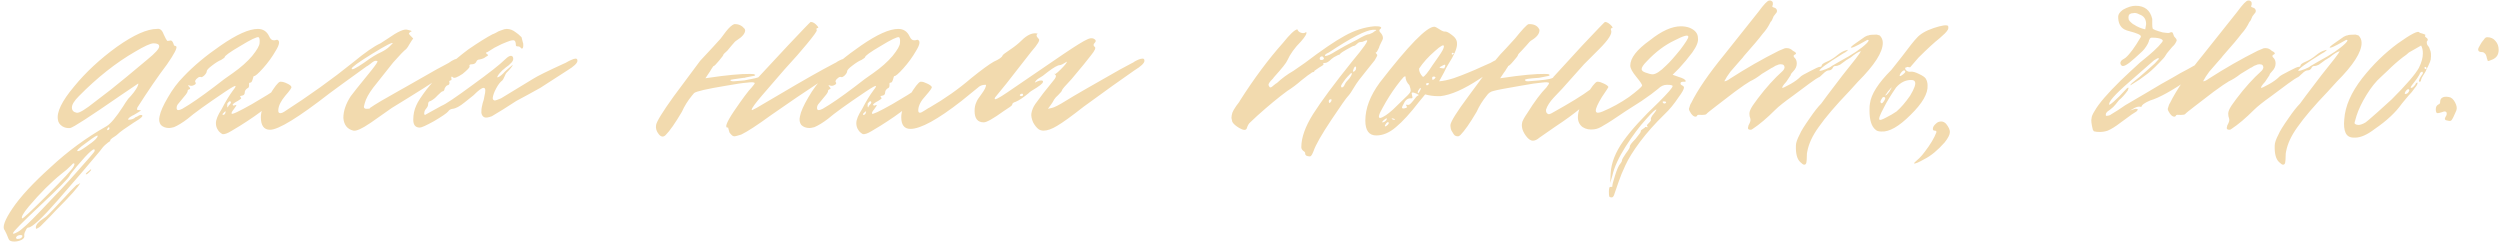 <?xml version="1.0" encoding="UTF-8"?> <svg xmlns="http://www.w3.org/2000/svg" width="899" height="87" viewBox="0 0 899 87" fill="none"> <path d="M1.677 82.775C0.735 81.728 1.677 79.112 4.503 74.925C7.329 70.738 11.883 65.819 18.163 60.167C24.338 54.41 31.037 49.491 38.258 45.409C39.724 44.572 41.712 42.217 44.224 38.344C44.852 37.297 45.48 36.355 46.108 35.518C46.736 34.89 47.417 34.105 48.15 33.163C49.301 31.593 49.824 30.546 49.719 30.023L43.44 34.262C32.24 42.007 26.169 45.932 25.227 46.037C24.181 46.142 23.239 45.932 22.401 45.409C21.459 44.781 20.936 43.996 20.831 43.054C20.308 40.333 22.244 36.355 26.64 31.122C30.827 25.993 35.956 21.231 42.026 16.835C48.097 12.544 52.912 10.398 56.471 10.398C57.517 10.189 58.302 10.817 58.825 12.282C59.453 13.643 59.872 14.428 60.081 14.637C60.186 14.742 60.448 14.742 60.867 14.637C61.285 14.532 61.547 14.532 61.651 14.637C61.965 14.742 62.279 15.317 62.593 16.364C62.698 16.364 62.855 16.416 63.065 16.521L63.379 16.678C63.797 17.201 62.698 19.347 60.081 23.115C56.837 27.406 53.278 32.587 49.406 38.658L49.248 39.286C49.248 39.495 49.51 39.6 50.033 39.6H50.505H50.661C50.661 39.809 49.824 40.385 48.15 41.327C47.836 41.432 47.364 41.693 46.736 42.112C46.213 42.531 46.004 42.845 46.108 43.054H46.266C47.312 43.054 48.15 42.74 48.778 42.112C48.882 42.112 49.039 42.06 49.248 41.955C49.562 41.746 49.824 41.589 50.033 41.484C50.347 41.379 50.557 41.327 50.661 41.327C51.917 41.432 51.028 42.374 47.992 44.153C44.957 46.142 43.073 47.502 42.34 48.235C42.026 48.549 41.608 48.863 41.084 49.177C40.561 49.491 40.142 49.805 39.828 50.119C39.619 50.328 39.567 50.485 39.672 50.59C39.672 50.695 39.567 50.799 39.358 50.904C39.148 51.009 38.677 51.375 37.944 52.003C37.316 52.526 36.636 53.311 35.904 54.358C32.24 58.754 27.216 64.615 20.831 71.942C15.075 78.536 11.516 81.833 10.155 81.833C9.841 81.833 9.527 82.199 9.213 82.932C8.795 83.665 8.638 84.293 8.742 84.816C8.847 85.339 8.533 85.81 7.8 86.229C6.963 86.648 6.073 86.857 5.131 86.857C3.98 86.857 3.3 86.543 3.09 85.915C2.567 84.554 2.096 83.508 1.677 82.775ZM45.48 27.668L53.017 21.388C55.843 19.085 57.255 17.515 57.255 16.678C57.255 15.945 56.575 15.579 55.215 15.579C54.168 15.579 51.97 16.573 48.62 18.562C41.712 22.539 34.962 27.877 28.367 34.576C26.693 36.251 25.855 37.611 25.855 38.658C25.855 39.705 26.431 40.333 27.582 40.542C28.42 40.751 30.67 39.391 34.334 36.46C37.997 33.739 41.712 30.808 45.48 27.668ZM39.358 46.351C39.358 45.514 39.096 45.514 38.572 46.351C38.468 46.56 38.52 46.717 38.73 46.822C39.044 46.717 39.253 46.56 39.358 46.351ZM28.053 54.358C28.472 54.358 29.414 53.835 30.88 52.788C32.45 51.741 33.601 50.852 34.334 50.119C34.857 49.596 35.118 49.177 35.118 48.863C35.118 48.444 33.81 49.229 31.194 51.218C28.263 53.311 27.216 54.358 28.053 54.358ZM34.02 54.358C34.334 52.579 32.188 54.41 27.582 59.853C26.012 61.737 25.175 62.836 25.07 63.15C24.652 64.092 21.198 67.598 14.709 73.669C8.01 79.949 4.66 83.351 4.66 83.874C4.66 83.979 4.713 84.031 4.817 84.031C5.131 84.031 5.655 83.822 6.387 83.403C7.748 82.67 10.47 80.158 14.552 75.867C20.308 69.901 24.599 65.296 27.425 62.051C31.822 57.132 34.02 54.567 34.02 54.358ZM26.483 59.853C26.797 59.225 26.85 58.859 26.64 58.754C26.431 58.649 26.117 58.859 25.698 59.382C24.442 60.638 23.239 61.685 22.087 62.522C18.32 65.557 14.395 69.482 10.312 74.297C8.324 76.704 7.539 78.117 7.957 78.536C8.167 78.745 11.202 75.919 17.064 70.058C22.82 64.301 25.96 60.9 26.483 59.853ZM32.136 61.894C31.612 62.417 31.246 62.679 31.037 62.679C30.618 62.679 30.88 62.313 31.822 61.58C32.345 61.057 32.659 60.847 32.764 60.952C32.868 61.057 32.659 61.371 32.136 61.894ZM14.395 79.478L16.593 77.908C17.43 77.175 19.785 74.716 23.657 70.529C23.971 70.215 24.547 69.587 25.384 68.645C26.326 67.703 26.954 67.075 27.268 66.761C27.687 66.342 27.896 66.238 27.896 66.447L28.838 65.819C28.315 67.075 25.384 70.372 20.047 75.71C19.419 76.443 17.639 78.274 14.709 81.205C14.185 81.728 13.61 82.095 12.982 82.304C12.668 81.467 13.139 80.525 14.395 79.478ZM6.073 85.915H6.387C7.329 85.915 7.905 85.549 8.114 84.816C7.905 84.711 7.748 84.607 7.643 84.502C6.597 84.502 5.969 84.816 5.759 85.444C5.759 85.653 5.864 85.81 6.073 85.915ZM78.426 46.822C77.903 46.089 77.641 45.252 77.641 44.31C77.641 43.054 78.321 41.379 79.682 39.286C81.147 36.46 82.508 34.21 83.764 32.535C84.392 31.802 84.706 31.279 84.706 30.965C84.706 30.651 83.45 31.331 80.938 33.006C74.239 37.507 69.739 40.751 67.436 42.74C65.657 44.101 64.034 45.095 62.569 45.723C61.732 45.932 61.156 46.037 60.842 46.037C59.586 46.037 58.592 45.671 57.859 44.938C57.231 44.101 57.074 43.054 57.388 41.798C57.702 40.123 58.696 37.873 60.371 35.047C62.046 32.116 63.93 29.604 66.023 27.511C69.582 23.743 74.03 20.027 79.368 16.364C85.125 12.387 89.573 10.398 92.713 10.398C94.597 10.398 95.958 11.288 96.795 13.067C97.214 14.009 97.737 14.48 98.365 14.48C98.47 14.48 98.627 14.48 98.836 14.48C99.15 14.375 99.359 14.323 99.464 14.323C99.569 14.323 99.673 14.323 99.778 14.323C100.72 14.742 100.511 16.05 99.15 18.248C97.894 20.446 96.376 22.539 94.597 24.528C92.818 26.517 91.719 27.459 91.3 27.354C91.195 27.354 91.038 27.773 90.829 28.61C90.62 29.343 90.358 29.709 90.044 29.709C89.73 29.709 89.573 29.814 89.573 30.023V30.651C89.573 31.279 89.364 31.645 88.945 31.75C88.317 32.169 88.003 32.692 88.003 33.32C88.003 33.948 87.637 34.314 86.904 34.419C86.276 34.524 86.171 34.733 86.59 35.047L86.747 35.361C86.747 35.466 86.328 35.78 85.491 36.303C84.444 36.826 83.816 37.297 83.607 37.716L84.078 38.03C84.183 37.925 84.287 37.873 84.392 37.873C84.811 37.768 85.02 37.716 85.02 37.716C85.02 37.925 84.706 38.449 84.078 39.286C83.45 40.019 83.188 40.542 83.293 40.856C83.398 41.275 85.857 40.123 90.672 37.402C95.173 34.785 97.946 33.058 98.993 32.221C100.04 31.488 100.929 31.227 101.662 31.436V31.75C101.662 32.273 101.453 32.797 101.034 33.32C98.731 36.565 93.812 40.542 86.276 45.252L83.136 47.136C81.775 47.973 80.729 48.34 79.996 48.235C79.263 47.816 78.74 47.345 78.426 46.822ZM77.17 31.122C79.682 29.133 81.88 27.511 83.764 26.255C86.59 24.266 88.893 22.225 90.672 20.132C92.451 17.934 93.341 16.364 93.341 15.422C93.446 14.375 93.341 13.695 93.027 13.381C92.399 13.172 90.201 14.218 86.433 16.521C82.665 18.719 80.781 20.08 80.781 20.603C80.781 20.708 80.362 21.022 79.525 21.545C78.688 21.859 77.589 22.539 76.228 23.586C74.972 24.528 74.344 25.208 74.344 25.627C74.344 26.046 74.03 26.569 73.402 27.197C72.774 27.72 72.355 27.877 72.146 27.668H71.832C71.518 27.668 71.099 27.93 70.576 28.453C70.157 28.976 70.053 29.343 70.262 29.552L70.419 29.866C70.419 30.18 70.157 30.442 69.634 30.651C69.215 30.86 68.797 30.913 68.378 30.808C67.541 30.494 67.436 30.651 68.064 31.279C68.273 31.488 68.378 31.698 68.378 31.907L68.221 32.064C68.012 32.064 67.802 32.169 67.593 32.378C67.488 32.483 67.436 32.692 67.436 33.006C67.227 33.529 66.651 34.314 65.709 35.361C64.872 36.408 64.401 36.983 64.296 37.088C63.773 37.611 63.511 38.187 63.511 38.815C63.511 39.338 63.72 39.6 64.139 39.6C64.453 39.6 64.924 39.443 65.552 39.129C68.483 37.454 72.355 34.785 77.17 31.122ZM82.194 38.03C82.927 37.297 83.188 36.826 82.979 36.617C82.77 36.198 82.403 36.355 81.88 37.088C81.775 37.088 81.723 37.245 81.723 37.559C81.723 37.873 81.723 38.082 81.723 38.187C81.723 38.396 81.775 38.553 81.88 38.658L82.037 38.344C82.142 38.135 82.194 38.03 82.194 38.03ZM80.31 40.699C79.996 40.908 79.944 41.118 80.153 41.327C80.676 41.327 80.99 41.013 81.095 40.385C81.2 40.176 81.2 40.071 81.095 40.071C80.886 40.071 80.624 40.28 80.31 40.699ZM123.474 42.426C123.474 39.914 124.364 37.297 126.143 34.576L128.341 31.75C130.33 29.343 132.109 27.145 133.679 25.156C135.249 23.167 135.929 22.121 135.72 22.016C135.615 21.911 135.406 21.859 135.092 21.859C134.673 21.859 134.045 22.225 133.208 22.958C132.371 23.586 131.9 23.9 131.795 23.9L123.317 30.023L118.607 33.477C107.303 42.269 100.133 46.665 97.098 46.665C94.9 46.665 93.801 45.147 93.801 42.112C93.801 40.019 94.795 37.454 96.784 34.419C98.668 31.279 99.976 29.604 100.709 29.395H101.023C101.651 29.395 102.384 29.604 103.221 30.023C104.163 30.442 104.686 30.86 104.791 31.279C104.896 31.593 104.163 32.64 102.593 34.419C101.023 36.303 100.186 37.978 100.081 39.443V39.914C100.081 40.437 100.343 40.699 100.866 40.699C101.18 40.699 101.599 40.542 102.122 40.228C111.228 34.367 119.549 28.401 127.085 22.33C131.272 18.876 134.516 16.626 136.819 15.579L139.488 13.852C143.047 11.34 145.402 10.293 146.553 10.712C147.495 10.921 147.966 11.078 147.966 11.183C148.071 11.288 147.914 11.392 147.495 11.497C147.181 11.811 147.024 12.02 147.024 12.125C147.024 12.23 147.547 12.805 148.594 13.852C148.385 14.061 147.966 14.689 147.338 15.736C146.815 16.678 146.396 17.306 146.082 17.62C145.245 18.248 143.675 19.87 141.372 22.487L137.133 27.825L134.15 31.593C132.58 33.686 131.586 35.518 131.167 37.088L130.853 38.344C130.853 38.867 131.167 39.129 131.795 39.129C132.423 39.129 132.842 39.077 133.051 38.972V38.815C134.83 37.559 138.546 35.361 144.198 32.221C144.407 32.116 144.878 31.855 145.611 31.436L156.915 24.999L161.311 22.644C162.881 21.493 164.137 20.969 165.079 21.074C165.602 21.074 165.864 21.336 165.864 21.859C165.864 22.696 164.66 23.848 162.253 25.313C154.403 30.442 149.327 33.686 147.024 35.047L140.901 38.815L133.522 43.996L133.051 44.31C130.12 46.299 128.132 47.188 127.085 46.979C124.887 46.456 123.683 44.938 123.474 42.426ZM131.01 22.487C133.417 20.708 135.458 19.452 137.133 18.719C138.389 18.091 139.383 17.411 140.116 16.678L141.215 15.579C141.215 15.056 138.755 16.312 133.836 19.347C128.917 22.382 126.457 24.162 126.457 24.685C126.457 25.313 127.975 24.58 131.01 22.487ZM150.965 45.88C149.395 45.88 148.61 44.938 148.61 43.054C148.61 41.17 148.976 39.443 149.709 37.873C150.232 36.617 151.488 34.681 153.477 32.064C157.664 26.831 162.635 22.068 168.392 17.777C172.055 15.265 174.986 13.433 177.184 12.282C177.289 12.282 177.655 12.125 178.283 11.811C178.911 11.392 179.591 11.078 180.324 10.869C181.057 10.555 181.685 10.398 182.208 10.398C183.359 10.398 184.458 10.817 185.505 11.654C186.028 11.968 186.709 12.544 187.546 13.381L188.017 15.265C188.122 15.37 188.174 15.684 188.174 16.207C188.174 17.044 188.017 17.463 187.703 17.463C187.494 17.463 187.337 17.358 187.232 17.149C187.023 16.835 186.656 16.678 186.133 16.678C185.714 16.678 185.505 16.521 185.505 16.207C185.505 15.056 185.191 14.48 184.563 14.48C183.935 14.48 183.15 14.689 182.208 15.108C181.266 15.422 179.801 16.102 177.812 17.149L175.3 18.719C174.672 18.824 174.62 19.085 175.143 19.504C175.771 19.713 175.614 20.027 174.672 20.446C174.253 20.865 173.521 21.179 172.474 21.388C171.846 21.388 171.427 21.702 171.218 22.33C170.904 22.853 170.381 23.115 169.648 23.115C168.915 23.115 168.654 23.377 168.863 23.9C168.968 24.214 168.13 25.104 166.351 26.569C164.467 27.825 163.316 28.244 162.897 27.825C162.478 27.406 162.269 27.459 162.269 27.982C162.478 28.61 162.374 28.924 161.955 28.924C161.536 29.029 161.432 29.29 161.641 29.709C161.641 30.232 161.432 30.546 161.013 30.651C160.699 30.651 160.333 31.017 159.914 31.75C159.809 32.483 159.548 32.849 159.129 32.849C158.92 32.849 158.292 33.372 157.245 34.419C156.617 35.152 155.832 35.78 154.89 36.303C154.262 36.408 153.948 36.774 153.948 37.402V37.559C153.948 37.978 153.739 38.449 153.32 38.972C153.111 39.181 152.901 39.495 152.692 39.914C152.587 40.333 152.535 40.699 152.535 41.013C152.64 41.222 152.744 41.327 152.849 41.327L155.675 39.757L158.815 38.03C160.176 37.507 163.839 35.047 169.805 30.651C175.876 26.255 179.748 23.22 181.423 21.545C182.888 20.08 183.883 19.713 184.406 20.446C184.511 20.655 184.563 20.917 184.563 21.231C184.563 21.545 184.406 21.911 184.092 22.33C183.778 22.644 183.412 23.01 182.993 23.429C182.574 23.743 182.156 24.057 181.737 24.371C181.423 24.685 181.109 24.947 180.795 25.156L180.324 25.627C179.487 26.464 178.963 27.197 178.754 27.825C179.277 27.825 180.01 27.354 180.952 26.412C181.475 25.784 182.627 24.737 184.406 23.272C184.301 23.795 183.516 24.79 182.051 26.255C181.946 26.36 181.737 26.778 181.423 27.511C181.109 28.244 180.847 28.715 180.638 28.924C179.905 29.447 179.173 30.389 178.44 31.75C177.707 33.111 177.289 34.262 177.184 35.204C177.184 35.518 177.236 35.727 177.341 35.832C177.55 36.041 177.76 36.146 177.969 36.146C178.178 36.146 178.911 35.884 180.167 35.361L191.785 28.296C193.25 27.354 196.966 25.522 202.932 22.801C203.037 22.801 203.351 22.644 203.874 22.33C204.397 22.016 204.921 21.754 205.444 21.545C206.072 21.231 206.595 21.074 207.014 21.074C207.433 21.074 207.642 21.336 207.642 21.859C207.642 22.696 206.438 23.848 204.031 25.313L194.297 31.593C193.983 31.802 192.465 32.64 189.744 34.105L185.662 36.303C182.313 38.501 179.382 40.333 176.87 41.798C175.509 42.321 174.567 42.426 174.044 42.112C173.521 41.798 173.207 41.275 173.102 40.542C173.102 39.495 173.154 38.815 173.259 38.501C173.259 38.396 173.364 37.925 173.573 37.088C173.887 36.251 174.096 35.413 174.201 34.576C174.41 33.739 174.515 33.058 174.515 32.535C174.515 31.907 174.306 31.593 173.887 31.593C173.259 31.593 172.055 32.483 170.276 34.262L167.136 36.774C165.357 38.239 163.891 39.024 162.74 39.129C162.007 39.234 161.484 39.548 161.17 40.071C160.647 40.699 158.972 41.85 156.146 43.525C153.32 45.095 151.593 45.88 150.965 45.88ZM261.834 45.88C260.473 46.089 261.154 44.153 263.875 40.071C267.015 35.466 269.161 32.587 270.312 31.436C271.045 30.599 271.411 30.075 271.411 29.866C271.202 29.552 270.312 29.5 268.742 29.709C267.172 29.814 264.66 30.18 261.206 30.808C254.193 31.959 250.321 32.849 249.588 33.477C249.379 33.686 249.117 34 248.803 34.419C247.338 36.198 246.134 38.135 245.192 40.228C242.785 44.31 240.848 47.084 239.383 48.549C238.546 49.386 237.708 49.282 236.871 48.235C236.034 47.188 235.72 46.089 235.929 44.938C236.138 43.682 238.232 40.28 242.209 34.733L251.786 21.859L256.025 17.306L259.165 13.852L261.049 11.34C262.2 9.875 263.195 8.985 264.032 8.671H264.346C265.707 8.671 266.858 9.247 267.8 10.398L267.957 10.869C267.957 12.02 266.963 13.224 264.974 14.48C264.555 14.689 263.927 15.317 263.09 16.364C262.253 17.411 261.729 18.039 261.52 18.248C260.578 19.085 260.107 19.556 260.107 19.661C260.212 19.766 259.688 20.498 258.537 21.859C257.49 23.115 256.862 23.743 256.653 23.743C256.548 23.743 256.444 23.848 256.339 24.057C256.234 24.162 256.025 24.476 255.711 24.999C255.502 25.418 255.24 25.836 254.926 26.255L253.67 28.139L259.322 27.354C265.288 26.621 269.422 26.412 271.725 26.726C271.516 26.726 271.359 26.778 271.254 26.883C271.359 26.988 271.463 27.092 271.568 27.197L268.271 27.825H268.114L267.957 27.982H267.8H267.643H267.486C264.241 28.401 262.619 28.662 262.619 28.767C262.619 29.081 263.038 29.238 263.875 29.238L267.643 28.924C271.097 28.296 272.824 27.877 272.824 27.668L283.343 16.364C288.576 10.817 291.298 7.991 291.507 7.886C292.344 7.886 293.182 8.409 294.019 9.456C294.333 9.875 294.333 10.084 294.019 10.084C293.6 10.084 293.496 10.346 293.705 10.869C293.81 11.183 292.606 12.858 290.094 15.893C288.315 18.091 285.646 21.126 282.087 24.999L274.08 34.262C271.568 37.193 270.312 38.92 270.312 39.443C270.312 39.548 270.364 39.6 270.469 39.6L272.039 38.815C283.343 32.116 291.298 27.511 295.903 24.999L300.299 22.644C300.404 22.644 300.665 22.487 301.084 22.173C301.607 21.859 302.131 21.597 302.654 21.388C303.177 21.179 303.648 21.074 304.067 21.074C304.486 21.074 304.695 21.336 304.695 21.859C304.695 22.696 303.491 23.848 301.084 25.313C296.793 28.139 291.926 31.384 286.483 35.047C281.145 38.71 278.11 40.804 277.377 41.327C272.353 44.99 268.742 47.345 266.544 48.392C265.183 48.811 264.398 49.02 264.189 49.02C263.77 49.02 263.404 48.863 263.09 48.549C262.776 48.235 262.514 47.921 262.305 47.607C262.2 47.188 262.096 46.822 261.991 46.508L261.834 45.88ZM308.713 46.822C308.19 46.089 307.928 45.252 307.928 44.31C307.928 43.054 308.608 41.379 309.969 39.286C311.434 36.46 312.795 34.21 314.051 32.535C314.679 31.802 314.993 31.279 314.993 30.965C314.993 30.651 313.737 31.331 311.225 33.006C304.526 37.507 300.026 40.751 297.723 42.74C295.944 44.101 294.321 45.095 292.856 45.723C292.019 45.932 291.443 46.037 291.129 46.037C289.873 46.037 288.879 45.671 288.146 44.938C287.518 44.101 287.361 43.054 287.675 41.798C287.989 40.123 288.983 37.873 290.658 35.047C292.333 32.116 294.217 29.604 296.31 27.511C299.869 23.743 304.317 20.027 309.655 16.364C315.412 12.387 319.86 10.398 323 10.398C324.884 10.398 326.245 11.288 327.082 13.067C327.501 14.009 328.024 14.48 328.652 14.48C328.757 14.48 328.914 14.48 329.123 14.48C329.437 14.375 329.646 14.323 329.751 14.323C329.856 14.323 329.96 14.323 330.065 14.323C331.007 14.742 330.798 16.05 329.437 18.248C328.181 20.446 326.663 22.539 324.884 24.528C323.105 26.517 322.006 27.459 321.587 27.354C321.482 27.354 321.325 27.773 321.116 28.61C320.907 29.343 320.645 29.709 320.331 29.709C320.017 29.709 319.86 29.814 319.86 30.023V30.651C319.86 31.279 319.651 31.645 319.232 31.75C318.604 32.169 318.29 32.692 318.29 33.32C318.29 33.948 317.924 34.314 317.191 34.419C316.563 34.524 316.458 34.733 316.877 35.047L317.034 35.361C317.034 35.466 316.615 35.78 315.778 36.303C314.731 36.826 314.103 37.297 313.894 37.716L314.365 38.03C314.47 37.925 314.574 37.873 314.679 37.873C315.098 37.768 315.307 37.716 315.307 37.716C315.307 37.925 314.993 38.449 314.365 39.286C313.737 40.019 313.475 40.542 313.58 40.856C313.685 41.275 316.144 40.123 320.959 37.402C325.46 34.785 328.233 33.058 329.28 32.221C330.327 31.488 331.216 31.227 331.949 31.436V31.75C331.949 32.273 331.74 32.797 331.321 33.32C329.018 36.565 324.099 40.542 316.563 45.252L313.423 47.136C312.062 47.973 311.016 48.34 310.283 48.235C309.55 47.816 309.027 47.345 308.713 46.822ZM307.457 31.122C309.969 29.133 312.167 27.511 314.051 26.255C316.877 24.266 319.18 22.225 320.959 20.132C322.738 17.934 323.628 16.364 323.628 15.422C323.733 14.375 323.628 13.695 323.314 13.381C322.686 13.172 320.488 14.218 316.72 16.521C312.952 18.719 311.068 20.08 311.068 20.603C311.068 20.708 310.649 21.022 309.812 21.545C308.975 21.859 307.876 22.539 306.515 23.586C305.259 24.528 304.631 25.208 304.631 25.627C304.631 26.046 304.317 26.569 303.689 27.197C303.061 27.72 302.642 27.877 302.433 27.668H302.119C301.805 27.668 301.386 27.93 300.863 28.453C300.444 28.976 300.34 29.343 300.549 29.552L300.706 29.866C300.706 30.18 300.444 30.442 299.921 30.651C299.502 30.86 299.084 30.913 298.665 30.808C297.828 30.494 297.723 30.651 298.351 31.279C298.56 31.488 298.665 31.698 298.665 31.907L298.508 32.064C298.299 32.064 298.089 32.169 297.88 32.378C297.775 32.483 297.723 32.692 297.723 33.006C297.514 33.529 296.938 34.314 295.996 35.361C295.159 36.408 294.688 36.983 294.583 37.088C294.06 37.611 293.798 38.187 293.798 38.815C293.798 39.338 294.007 39.6 294.426 39.6C294.74 39.6 295.211 39.443 295.839 39.129C298.77 37.454 302.642 34.785 307.457 31.122ZM312.481 38.03C313.214 37.297 313.475 36.826 313.266 36.617C313.057 36.198 312.69 36.355 312.167 37.088C312.062 37.088 312.01 37.245 312.01 37.559C312.01 37.873 312.01 38.082 312.01 38.187C312.01 38.396 312.062 38.553 312.167 38.658L312.324 38.344C312.429 38.135 312.481 38.03 312.481 38.03ZM310.597 40.699C310.283 40.908 310.231 41.118 310.44 41.327C310.963 41.327 311.277 41.013 311.382 40.385C311.487 40.176 311.487 40.071 311.382 40.071C311.173 40.071 310.911 40.28 310.597 40.699ZM370.874 40.856C371.083 39.6 371.554 38.449 372.287 37.402C374.066 34.89 376.212 32.116 378.724 29.081C379.666 28.034 379.928 27.302 379.509 26.883L379.038 26.412C379.038 27.04 379.823 26.569 381.393 24.999C383.068 23.324 383.8 22.382 383.591 22.173L383.12 22.487C382.806 22.696 382.44 22.906 382.021 23.115C381.602 23.324 381.288 23.429 381.079 23.429C380.346 23.429 378.881 24.266 376.683 25.941C375.427 26.988 374.485 27.668 373.857 27.982C372.915 28.505 372.339 29.081 372.13 29.709C373.491 28.976 374.433 28.767 374.956 29.081C375.375 29.5 374.694 30.285 372.915 31.436C371.136 32.483 370.141 33.163 369.932 33.477C368.048 35.047 366.478 36.094 365.222 36.617C364.385 36.826 363.966 37.193 363.966 37.716C363.966 37.925 362.972 38.658 360.983 39.914C357.215 42.635 354.808 43.996 353.761 43.996C351.563 43.996 350.464 42.635 350.464 39.914C350.464 38.658 350.673 37.611 351.092 36.774C351.301 36.146 351.929 35.152 352.976 33.791C354.127 32.221 354.651 31.122 354.546 30.494H354.232C353.185 30.494 352.296 30.86 351.563 31.593L345.754 36.303C337.171 43.002 331.048 46.351 327.385 46.351C325.187 46.351 324.088 44.938 324.088 42.112C324.088 40.019 325.082 37.454 327.071 34.419C328.955 31.279 330.263 29.604 330.996 29.395H331.31C331.833 29.395 332.514 29.604 333.351 30.023C334.293 30.442 334.869 30.86 335.078 31.279C335.183 31.593 334.45 32.64 332.88 34.419C331.205 36.198 330.316 37.873 330.211 39.443V39.757C330.211 40.28 330.42 40.542 330.839 40.542C331.153 40.542 331.781 40.228 332.723 39.6C333.665 38.972 334.188 38.658 334.293 38.658C339.736 35.518 344.707 32.012 349.208 28.139C352.976 25.104 355.697 23.115 357.372 22.173C359.256 21.336 360.303 20.603 360.512 19.975C360.512 19.766 361.454 19.033 363.338 17.777C364.908 16.73 366.216 15.684 367.263 14.637C369.461 12.439 371.45 11.602 373.229 12.125C372.915 12.23 372.758 12.439 372.758 12.753C372.758 13.067 373.02 13.486 373.543 14.009C374.066 14.428 373.177 15.945 370.874 18.562L361.925 30.023L358.471 34.262C357.948 34.785 357.686 35.204 357.686 35.518C357.686 36.041 359.151 35.309 362.082 33.32L382.335 19.504C386.836 16.469 389.714 14.689 390.97 14.166C391.807 13.747 392.54 13.643 393.168 13.852C394.11 14.271 394.267 14.794 393.639 15.422C393.116 15.945 393.116 16.416 393.639 16.835C394.162 17.149 393.744 18.143 392.383 19.818C391.127 21.493 388.772 24.371 385.318 28.453C383.015 30.86 381.864 32.221 381.864 32.535C381.864 32.744 381.393 33.32 380.451 34.262C379.928 34.681 379.457 35.204 379.038 35.832C378.724 36.46 378.41 36.983 378.096 37.402L376.84 39.129L378.253 38.815C379.195 38.606 380.922 37.716 383.434 36.146C385.946 34.576 392.383 30.86 402.745 24.999L407.141 22.644C407.246 22.644 407.507 22.487 407.926 22.173C408.449 21.859 408.973 21.597 409.496 21.388C410.019 21.179 410.49 21.074 410.909 21.074C411.328 21.074 411.537 21.336 411.537 21.859C411.537 22.696 410.333 23.848 407.926 25.313C403.53 28.348 397.459 32.692 389.714 38.344C385.318 41.798 382.126 44.101 380.137 45.252C378.253 46.403 376.631 46.979 375.27 46.979C374.642 46.979 374.066 46.822 373.543 46.508C372.81 45.985 372.13 45.147 371.502 43.996C370.979 42.74 370.769 41.693 370.874 40.856ZM367.891 34.105C367.891 33.686 367.629 33.582 367.106 33.791C366.583 34.105 366.583 34.367 367.106 34.576C367.629 34.576 367.891 34.419 367.891 34.105ZM470.935 56.242C470.516 56.242 470.097 56.137 469.679 55.928C469.365 55.614 469.26 55.352 469.365 55.143C469.365 54.829 469.103 54.515 468.58 54.201C468.161 53.782 467.952 53.364 467.952 52.945C467.952 49.491 469.365 45.514 472.191 41.013C475.121 36.408 479.779 30.128 486.164 22.173C490.455 17.044 492.234 14.48 491.502 14.48C491.292 14.48 490.978 14.585 490.56 14.794C490.141 15.003 489.775 15.108 489.461 15.108C488.937 15.108 488.519 15.265 488.205 15.579C487.577 16.207 487.106 16.521 486.792 16.521C486.582 16.521 485.745 16.94 484.28 17.777C483.128 18.405 482.343 18.928 481.925 19.347C481.925 19.452 481.82 19.556 481.611 19.661C481.401 19.661 481.035 19.818 480.512 20.132C479.988 20.341 479.413 20.708 478.785 21.231C477.843 22.173 477.058 22.644 476.43 22.644C475.802 22.644 475.645 22.801 475.959 23.115C475.959 23.324 475.383 23.743 474.232 24.371L472.662 25.47C472.662 25.784 472.452 25.941 472.034 25.941C471.929 25.941 471.615 26.15 471.092 26.569C470.568 26.883 469.993 27.302 469.365 27.825C468.737 28.348 468.266 28.715 467.952 28.924C466.277 30.389 464.602 31.645 462.928 32.692C459.788 34.995 456.177 37.978 452.095 41.641L449.583 43.996C449.059 44.415 448.641 45.147 448.327 46.194C448.013 46.927 447.123 46.874 445.658 46.037C444.402 45.304 443.564 44.572 443.146 43.839C442.936 43.002 442.832 42.531 442.832 42.426C442.832 41.903 442.936 41.275 443.146 40.542C443.46 39.809 443.774 39.234 444.088 38.815C444.402 38.292 444.768 37.768 445.187 37.245C445.605 36.722 445.815 36.408 445.815 36.303C450.943 28.244 456.124 21.283 461.358 15.422C463.87 12.282 465.597 10.66 466.539 10.555C466.748 11.183 467.219 11.602 467.952 11.811C468.684 12.02 469.26 11.916 469.679 11.497C470.097 11.916 469.469 13.067 467.795 14.951C465.597 17.149 463.974 19.399 462.928 21.702C462.614 22.539 460.991 24.58 458.061 27.825C458.061 27.93 457.694 28.348 456.962 29.081C456.334 29.814 456.072 30.337 456.177 30.651C456.386 31.174 456.595 31.436 456.805 31.436C457.119 31.436 457.537 31.174 458.061 30.651C458.689 30.128 459.055 29.866 459.16 29.866C460.939 28.191 462.928 26.726 465.126 25.47L469.208 22.644C475.278 18.039 480.041 14.794 483.495 12.91C487.053 10.921 490.612 9.77 494.171 9.456H494.956C496.002 9.456 496.578 9.613 496.683 9.927C496.683 10.136 496.578 10.293 496.369 10.398C495.95 10.712 495.898 11.078 496.212 11.497C496.944 12.23 497.311 12.962 497.311 13.695C497.311 14.009 497.049 14.637 496.526 15.579C496.107 16.416 495.898 16.94 495.898 17.149C495.374 18.3 495.008 18.876 494.799 18.876C494.589 18.876 494.642 19.033 494.956 19.347C495.165 19.556 495.27 19.713 495.27 19.818C495.27 20.027 494.956 20.655 494.328 21.702C494.118 22.016 493.072 23.324 491.188 25.627C489.199 28.034 487.838 29.866 487.106 31.122C486.059 32.901 485.274 34.053 484.751 34.576C484.123 35.204 482.134 38.03 478.785 43.054C475.226 48.392 473.08 52.16 472.348 54.358C472.034 55.195 471.72 55.771 471.406 56.085C471.301 56.19 471.144 56.242 470.935 56.242ZM476.43 19.975C476.43 20.08 476.482 20.132 476.587 20.132C477.319 20.132 478.575 19.556 480.355 18.405L483.652 16.521L487.891 14.323C490.193 12.962 491.711 12.282 492.444 12.282C493.281 11.968 493.857 11.654 494.171 11.34C495.008 10.921 495.113 10.712 494.485 10.712C494.275 10.712 494.014 10.712 493.7 10.712C491.188 10.817 485.902 13.538 477.843 18.876C476.901 19.295 476.43 19.661 476.43 19.975ZM475.959 20.76C475.854 20.446 475.645 20.289 475.331 20.289C474.912 20.289 474.65 20.551 474.546 21.074C474.546 21.283 474.65 21.44 474.86 21.545C475.488 21.65 475.906 21.493 476.116 21.074L475.959 20.76ZM486.792 24.685C486.478 25.418 486.425 25.784 486.635 25.784C486.949 25.784 487.263 25.522 487.577 24.999C487.681 24.476 487.681 24.162 487.577 24.057C487.367 23.743 487.106 23.952 486.792 24.685ZM482.553 31.436C482.971 31.436 483.338 31.017 483.652 30.18C483.861 29.761 484.175 29.343 484.594 28.924C485.117 28.401 485.483 27.93 485.693 27.511C486.216 26.674 486.268 26.255 485.85 26.255C484.908 27.197 484.227 27.93 483.809 28.453C482.762 29.814 482.239 30.651 482.239 30.965C482.239 31.279 482.343 31.436 482.553 31.436ZM478.785 35.675C478.052 35.675 477.738 35.989 477.843 36.617C477.947 37.245 478.261 37.14 478.785 36.303C478.785 35.884 478.785 35.675 478.785 35.675ZM490.974 43.368C490.974 38.972 492.701 34.419 496.155 29.709C506.517 16.312 513.059 9.613 515.78 9.613C516.094 9.613 516.722 9.927 517.664 10.555C518.606 11.183 519.286 11.445 519.705 11.34C520.228 11.34 520.961 11.706 521.903 12.439C522.95 13.172 523.578 13.904 523.787 14.637C523.892 14.846 523.944 15.265 523.944 15.893C523.944 17.463 522.897 19.87 520.804 23.115C520.281 23.952 519.757 24.947 519.234 26.098L517.507 29.238C518.972 29.133 520.699 28.767 522.688 28.139C524.781 27.406 526.561 26.726 528.026 26.098C529.596 25.47 531.166 24.79 532.736 24.057C534.411 23.324 535.353 22.906 535.562 22.801C535.667 22.801 535.981 22.644 536.504 22.33C537.027 22.016 537.551 21.754 538.074 21.545C538.702 21.231 539.225 21.074 539.644 21.074C539.853 21.074 540.063 21.231 540.272 21.545C540.691 22.278 539.487 23.534 536.661 25.313L531.951 28.453C526.404 32.116 521.746 34.157 517.978 34.576H517.036C515.571 34.576 514.053 34.367 512.483 33.948L510.285 36.617C507.145 40.699 504.371 43.734 501.964 45.723C499.661 47.712 497.306 48.706 494.899 48.706C492.282 48.706 490.974 46.927 490.974 43.368ZM515.152 23.429L517.35 20.289C518.606 18.51 519.234 17.306 519.234 16.678C519.234 15.841 518.135 16.416 515.937 18.405C513.634 20.394 511.75 22.487 510.285 24.685C510.285 25.732 510.756 26.726 511.698 27.668C512.326 27.459 513.477 26.046 515.152 23.429ZM522.06 19.347C522.06 19.766 522.269 19.766 522.688 19.347C522.897 19.138 522.845 19.033 522.531 19.033C522.217 18.928 522.06 19.033 522.06 19.347ZM519.391 24.528L519.705 23.743C519.81 23.22 519.6 23.115 519.077 23.429C518.972 23.429 518.868 23.481 518.763 23.586C518.03 23.9 517.664 24.162 517.664 24.371C517.769 24.371 518.03 24.423 518.449 24.528C518.868 24.633 519.182 24.633 519.391 24.528ZM500.865 39.443L506.203 34.262C506.936 33.529 507.302 32.954 507.302 32.535C507.302 32.221 507.145 31.593 506.831 30.651C505.889 29.709 505.418 28.662 505.418 27.511C505.313 27.406 505.104 27.459 504.79 27.668C504.581 27.877 504.214 28.296 503.691 28.924C503.272 29.447 502.749 30.128 502.121 30.965C500.342 33.372 498.719 35.937 497.254 38.658C495.789 41.17 495.475 42.426 496.312 42.426C497.359 42.217 498.876 41.222 500.865 39.443ZM515.78 27.511H515.623C514.995 27.511 514.838 27.93 515.152 28.767C515.675 28.558 516.042 28.244 516.251 27.825C516.042 27.72 515.885 27.616 515.78 27.511ZM512.797 30.18C512.902 30.808 513.216 30.86 513.739 30.337C513.948 30.023 513.844 29.866 513.425 29.866C513.111 29.866 512.902 29.971 512.797 30.18ZM510.128 32.378C509.919 32.692 509.814 32.954 509.814 33.163C509.814 33.791 510.076 33.634 510.599 32.692C510.808 32.273 510.913 32.012 510.913 31.907C510.913 31.384 510.651 31.541 510.128 32.378ZM505.732 38.03C505.627 37.821 505.575 37.716 505.575 37.716C505.68 37.611 505.889 37.611 506.203 37.716H506.517C506.831 37.716 507.407 37.193 508.244 36.146C509.081 34.995 509.605 34.419 509.814 34.419C510.023 34.419 510.128 34.314 510.128 34.105C509.709 33.791 509.134 33.529 508.401 33.32C507.982 33.215 507.721 33.268 507.616 33.477C507.616 33.582 507.668 33.843 507.773 34.262L507.93 35.047C507.93 35.256 507.825 35.361 507.616 35.361H507.145C506.098 35.361 505.261 36.094 504.633 37.559C504.319 38.082 504.162 38.449 504.162 38.658C504.162 39.077 504.633 39.129 505.575 38.815C505.994 38.71 506.046 38.449 505.732 38.03ZM497.568 43.211C497.045 43.734 496.888 43.996 497.097 43.996C497.62 43.996 498.091 43.734 498.51 43.211C498.719 42.897 498.772 42.688 498.667 42.583C498.562 42.478 498.196 42.688 497.568 43.211ZM500.865 42.583C500.342 42.583 500.289 42.688 500.708 42.897C500.813 43.002 500.97 43.054 501.179 43.054C501.807 43.054 501.859 42.949 501.336 42.74L500.865 42.583ZM498.51 44.31C498.091 44.833 497.934 45.2 498.039 45.409C498.248 45.514 498.562 45.357 498.981 44.938C499.4 44.519 499.504 44.205 499.295 43.996C499.19 43.787 498.929 43.891 498.51 44.31ZM547.313 45.723C547.208 45.095 547.26 44.415 547.47 43.682C547.784 42.949 548.15 42.269 548.569 41.641L549.197 40.699C551.813 36.512 554.116 33.425 556.105 31.436C556.733 30.599 557.047 30.075 557.047 29.866C556.837 29.552 555.948 29.5 554.378 29.709C552.912 29.814 550.453 30.18 546.999 30.808C541.451 31.75 538.154 32.378 537.108 32.692C536.061 32.901 535.224 33.477 534.596 34.419C533.13 36.198 531.927 38.135 530.985 40.228C528.577 44.31 526.641 47.084 525.176 48.549C524.862 48.863 524.548 49.02 524.234 49.02C523.815 49.02 523.449 48.915 523.135 48.706C522.821 48.392 522.559 48.026 522.35 47.607C522.036 47.188 521.826 46.77 521.722 46.351C521.617 45.828 521.565 45.357 521.565 44.938C521.774 43.577 523.867 40.228 527.845 34.89C531.822 29.447 535.067 25.104 537.579 21.859C538.835 20.289 540.143 18.824 541.504 17.463L544.801 13.852C547.417 10.607 549.04 8.88 549.668 8.671H549.982C551.656 8.671 552.808 9.247 553.436 10.398C553.54 10.503 553.593 10.66 553.593 10.869C553.593 12.125 552.651 13.329 550.767 14.48C550.348 14.689 549.72 15.317 548.883 16.364C548.045 17.306 547.47 17.934 547.156 18.248C546.318 19.085 545.9 19.556 545.9 19.661C545.9 19.975 545.376 20.708 544.33 21.859C543.283 23.115 542.603 23.743 542.289 23.743V23.9C542.184 24.109 541.975 24.423 541.661 24.842C541.451 25.261 541.137 25.732 540.719 26.255L539.463 28.139L545.115 27.354C551.081 26.621 555.215 26.412 557.518 26.726C557.204 26.726 556.994 26.778 556.89 26.883C556.89 26.988 557.047 27.092 557.361 27.197L555.006 27.668L553.436 27.982C549.877 28.191 548.202 28.453 548.412 28.767C548.412 29.081 548.778 29.238 549.511 29.238L553.279 28.924C556.837 28.61 558.617 28.191 558.617 27.668L568.979 16.364C574.212 10.817 576.933 7.991 577.143 7.886C577.875 7.886 578.713 8.409 579.655 9.456C579.864 9.77 579.916 9.979 579.812 10.084C579.288 10.084 579.131 10.346 579.341 10.869C579.864 12.02 578.451 14.271 575.102 17.62L569.607 23.115L561.757 31.907L558.774 35.047C557.308 36.617 556.366 38.082 555.948 39.443V39.757C555.948 40.385 556.209 40.804 556.733 41.013C556.942 41.118 557.256 41.065 557.675 40.856L557.989 40.699C564.583 37.036 569.188 34.21 571.805 32.221C572.851 31.488 573.741 31.227 574.474 31.436V31.75C574.474 32.273 574.264 32.797 573.846 33.32C571.438 36.669 566.571 40.751 559.245 45.566L553.593 49.491C552.755 50.224 551.97 50.59 551.238 50.59C550.4 50.59 549.563 50.014 548.726 48.863C547.888 47.712 547.417 46.665 547.313 45.723ZM578.554 68.959C578.554 68.331 578.607 67.86 578.711 67.546C578.816 67.232 578.973 67.127 579.182 67.232C579.496 67.232 579.706 67.18 579.81 67.075C579.706 66.761 580.02 65.453 580.752 63.15C581.485 60.847 582.113 59.434 582.636 58.911C583.055 58.388 583.264 57.969 583.264 57.655C583.264 57.341 583.735 56.504 584.677 55.143C585.724 53.782 586.195 52.945 586.09 52.631C586.09 52.212 586.771 51.323 588.131 49.962C589.492 48.287 590.12 47.398 590.015 47.293V47.136C590.015 46.927 590.277 46.665 590.8 46.351C591.324 46.037 591.585 45.828 591.585 45.723C591.585 45.618 591.795 45.618 592.213 45.723C592.527 45.828 592.58 45.723 592.37 45.409L592.213 45.095C592.213 44.99 592.475 44.676 592.998 44.153C593.626 43.525 593.836 43.106 593.626 42.897V42.74C593.626 42.531 593.783 42.164 594.097 41.641C594.516 41.118 594.882 40.647 595.196 40.228L595.667 39.443C595.458 39.129 594.202 40.28 591.899 42.897C589.597 45.409 587.137 48.706 584.52 52.788C582.008 56.765 580.438 60.219 579.81 63.15L579.025 65.819L579.182 62.365C579.392 58.597 580.909 54.724 583.735 50.747C586.561 46.77 590.8 42.112 596.452 36.774C599.802 33.425 601.476 31.488 601.476 30.965C601.476 30.651 600.796 30.494 599.435 30.494C598.284 30.494 597.237 30.965 596.295 31.907C594.935 33.058 592.946 34.524 590.329 36.303L584.677 39.914C580.7 42.635 578.031 44.362 576.67 45.095C575.414 45.932 574.263 46.403 573.216 46.508C571.646 46.717 570.286 46.456 569.134 45.723C567.983 44.886 567.407 43.682 567.407 42.112C567.407 40.019 568.402 37.454 570.39 34.419C572.274 31.279 573.583 29.604 574.315 29.395H574.629C575.153 29.395 575.833 29.604 576.67 30.023C577.612 30.442 578.188 30.86 578.397 31.279C578.397 31.384 577.612 32.587 576.042 34.89C574.577 37.297 573.844 38.92 573.844 39.757C573.844 40.28 574.106 40.542 574.629 40.542C575.048 40.542 575.624 40.385 576.356 40.071C579.601 38.71 582.741 36.983 585.776 34.89C588.707 32.692 590.277 31.331 590.486 30.808C590.591 30.494 589.911 29.447 588.445 27.668C586.98 25.889 586.247 24.528 586.247 23.586C586.247 20.865 588.602 17.829 593.312 14.48C597.499 11.131 601.215 9.456 604.459 9.456C605.506 9.456 606.5 9.613 607.442 9.927C609.536 10.764 610.582 12.02 610.582 13.695C610.792 14.951 610.111 16.678 608.541 18.876C606.971 20.969 605.401 22.853 603.831 24.528L601.476 26.883L603.674 27.668C605.14 28.087 605.977 28.558 606.186 29.081C606.186 29.186 606.134 29.29 606.029 29.395C605.82 29.395 605.611 29.395 605.401 29.395H605.244C604.616 29.395 604.302 29.604 604.302 30.023C604.302 30.337 604.564 30.599 605.087 30.808C605.401 31.017 605.558 31.227 605.558 31.436C605.558 32.064 604.93 33.215 603.674 34.89C602 37.402 600.325 39.443 598.65 41.013C595.196 44.362 592.213 47.712 589.701 51.061C587.294 54.306 585.567 57.079 584.52 59.382C583.474 61.58 582.636 63.621 582.008 65.505C581.38 67.284 580.909 68.645 580.595 69.587C580.386 70.424 580.072 70.895 579.653 71C579.13 71 578.816 70.895 578.711 70.686C578.607 70.477 578.554 69.901 578.554 68.959ZM594.254 26.726C595.406 26.726 597.028 25.679 599.121 23.586C600.377 22.435 602.104 20.498 604.302 17.777C606.186 15.265 607.128 13.747 607.128 13.224C607.128 12.387 605.506 12.805 602.261 14.48C598.703 16.155 595.353 18.667 592.213 22.016C590.957 23.272 590.329 24.214 590.329 24.842C590.329 25.365 590.8 25.784 591.742 26.098C592.894 26.517 593.731 26.726 594.254 26.726ZM598.65 37.245C598.964 37.14 599.121 36.983 599.121 36.774C599.121 36.565 598.86 36.46 598.336 36.46C598.127 36.46 597.97 36.512 597.865 36.617C597.865 36.722 597.918 36.826 598.022 36.931C598.127 37.14 598.336 37.245 598.65 37.245ZM645.809 52.317C645.809 51.375 646.28 50.014 647.222 48.235C647.641 47.188 648.845 45.252 650.833 42.426C652.403 40.123 653.764 38.396 654.915 37.245L657.113 34.262L662.608 27.04C666.69 22.016 668.888 19.138 669.202 18.405C668.679 18.51 668.103 18.771 667.475 19.19C666.847 19.609 666.219 20.08 665.591 20.603C664.963 21.022 664.545 21.283 664.335 21.388C664.231 21.388 663.917 21.597 663.393 22.016C662.87 22.435 662.294 22.853 661.666 23.272C661.038 23.586 660.463 23.743 659.939 23.743C659.521 23.743 659.207 24.005 658.997 24.528C658.683 25.051 658.212 25.313 657.584 25.313C657.061 25.313 656.381 25.732 655.543 26.569C654.706 27.406 654.183 27.825 653.973 27.825C653.659 27.93 652.56 28.662 650.676 30.023L644.553 34.576C641.623 36.669 639.582 38.292 638.43 39.443C635.395 42.478 632.674 44.781 630.266 46.351C630.057 46.56 629.795 46.665 629.481 46.665C628.644 46.665 628.382 46.246 628.696 45.409C628.696 45.2 628.801 44.938 629.01 44.624C629.22 44.205 629.324 43.944 629.324 43.839C629.429 43.734 629.481 43.473 629.481 43.054C629.481 42.845 629.377 42.426 629.167 41.798C629.063 41.065 629.063 40.542 629.167 40.228C629.377 39.391 629.952 38.344 630.894 37.088L632.15 35.361C635.081 31.488 638.064 28.191 641.099 25.47C641.413 25.156 641.623 24.79 641.727 24.371C641.727 23.534 641.309 23.115 640.471 23.115H640.157C639.843 23.115 639.477 23.22 639.058 23.429C638.64 23.534 638.221 23.743 637.802 24.057C637.488 24.266 637.279 24.371 637.174 24.371L633.563 26.569C632.098 27.72 630.685 28.61 629.324 29.238C628.382 29.761 626.551 31.017 623.829 33.006L617.078 38.187C614.88 39.862 613.729 40.804 613.624 41.013C613.415 41.222 612.892 41.327 612.054 41.327C611.008 41.222 610.432 41.275 610.327 41.484C610.223 41.798 610.013 41.955 609.699 41.955C609.176 41.955 608.653 41.589 608.129 40.856C607.606 40.123 607.344 39.548 607.344 39.129C607.658 37.978 607.92 37.297 608.129 37.088C610.432 32.378 614.409 26.569 620.061 19.661L632.307 4.275C634.296 1.554 635.604 0.193 636.232 0.193H636.546C636.756 0.193 636.913 0.245 637.017 0.35C637.227 0.455 637.384 0.612 637.488 0.821V1.135C637.593 1.344 637.541 1.711 637.331 2.234V2.391C637.541 2.6 637.75 2.705 637.959 2.705L638.587 3.019C639.006 3.438 639.111 3.909 638.901 4.432L637.802 5.845C637.384 6.996 637.017 7.677 636.703 7.886C635.971 9.456 635.029 10.869 633.877 12.125C632.621 13.8 630.371 16.469 627.126 20.132C627.022 20.341 626.446 21.022 625.399 22.173C624.353 23.324 623.306 24.528 622.259 25.784C621.317 27.04 620.585 28.191 620.061 29.238C620.585 29.238 621.265 28.924 622.102 28.296C627.964 24.528 633.825 21.179 639.686 18.248C640.105 18.039 640.733 17.777 641.57 17.463C641.675 17.358 641.989 17.306 642.512 17.306C643.35 17.306 644.082 17.62 644.71 18.248C645.966 18.876 646.176 19.347 645.338 19.661C644.815 19.975 644.867 20.394 645.495 20.917C645.914 21.44 646.123 22.068 646.123 22.801C646.123 23.848 645.705 24.79 644.867 25.627C644.239 26.255 643.925 26.726 643.925 27.04C643.821 27.249 643.297 28.034 642.355 29.395C641.204 30.651 640.733 31.384 640.942 31.593C641.047 31.698 642.041 31.227 643.925 30.18C645.391 29.343 646.542 28.505 647.379 27.668C647.589 27.354 648.74 26.674 650.833 25.627C652.822 24.58 653.973 24.057 654.287 24.057C654.811 24.057 655.072 23.9 655.072 23.586C655.072 23.167 655.7 22.696 656.956 22.173C658.212 21.65 659.468 20.865 660.724 19.818C661.876 18.876 662.922 18.3 663.864 18.091L664.335 17.934C664.649 17.934 664.44 18.196 663.707 18.719L662.608 19.347C656.852 22.906 654.078 24.947 654.287 25.47H654.444C654.863 25.47 655.596 25.261 656.642 24.842C657.689 24.423 658.369 24.057 658.683 23.743L661.666 22.016C666.167 19.609 669.359 17.463 671.243 15.579C672.081 14.742 672.185 14.323 671.557 14.323L671.243 14.48L668.417 16.05C667.057 16.783 666.167 17.149 665.748 17.149C665.225 17.149 665.801 16.573 667.475 15.422C668.208 14.899 669.255 14.166 670.615 13.224C671.243 12.91 671.61 12.753 671.714 12.753H671.871C672.185 12.544 673.18 12.439 674.854 12.439L675.953 12.753C676.686 13.486 677.052 14.375 677.052 15.422C677.052 18.771 674.069 23.429 668.103 29.395L664.963 32.849C660.044 37.978 656.381 42.269 653.973 45.723C651.775 48.758 650.415 51.689 649.891 54.515C649.787 54.829 649.734 55.405 649.734 56.242C649.734 57.079 649.682 57.812 649.577 58.44C649.473 58.963 649.211 59.225 648.792 59.225C648.478 59.225 648.007 58.911 647.379 58.283C646.228 57.236 645.705 55.248 645.809 52.317ZM672.272 39.757C672.272 38.396 672.325 37.559 672.429 37.245C672.848 33.896 675.412 29.866 680.122 25.156L683.733 20.603C686.559 16.835 688.391 14.532 689.228 13.695C690.484 12.23 692.525 11.026 695.351 10.084C698.177 9.142 699.904 8.88 700.532 9.299C700.742 9.927 700.637 10.503 700.218 11.026C699.904 11.549 699.015 12.439 697.549 13.695C695.561 15.265 692.996 17.62 689.856 20.76L686.873 24.214L685.774 24.057L685.617 24.214C685.408 24.214 685.251 24.266 685.146 24.371C685.042 24.476 685.094 24.737 685.303 25.156C685.827 25.679 686.402 25.889 687.03 25.784C687.763 25.679 688.757 25.941 690.013 26.569C691.374 27.197 692.211 27.773 692.525 28.296C692.944 29.029 693.153 29.814 693.153 30.651C693.363 33.582 691.322 37.14 687.03 41.327C682.844 45.514 679.337 47.502 676.511 47.293C675.569 47.293 674.889 47.084 674.47 46.665C673.005 45.514 672.272 43.211 672.272 39.757ZM683.419 26.412C683.21 26.831 683.105 27.092 683.105 27.197C683.105 27.302 683.158 27.354 683.262 27.354C683.472 27.354 683.838 27.145 684.361 26.726C684.885 26.307 685.146 25.993 685.146 25.784C685.146 25.47 684.989 25.313 684.675 25.313C684.361 25.313 683.943 25.679 683.419 26.412ZM682.006 40.071C683.576 38.71 685.199 36.826 686.873 34.419C688.443 31.802 689.019 30.128 688.6 29.395C688.496 28.976 688.025 28.767 687.187 28.767C685.199 28.767 683.419 29.657 681.849 31.436C679.965 34.157 678.5 36.565 677.453 38.658C675.988 41.379 675.465 42.845 675.883 43.054C676.093 43.263 676.878 43.002 678.238 42.269C679.704 41.536 680.96 40.804 682.006 40.071ZM680.279 31.436C680.175 31.436 679.913 31.698 679.494 32.221C679.076 32.64 678.709 33.111 678.395 33.634L677.924 34.262C678.134 34.471 678.657 34 679.494 32.849L680.279 31.436ZM677.296 34.89C677.087 34.89 676.878 35.099 676.668 35.518C676.459 35.832 676.302 36.146 676.197 36.46C676.197 36.774 676.302 36.983 676.511 37.088C676.721 37.297 677.087 36.983 677.61 36.146C678.134 35.309 678.029 34.89 677.296 34.89ZM692.075 54.672C694.169 51.951 695.582 49.596 696.314 47.607C696.419 47.188 696.21 46.979 695.686 46.979C695.268 46.979 695.058 46.77 695.058 46.351C695.058 45.723 695.425 45.095 696.157 44.467C696.681 43.944 697.309 43.682 698.041 43.682C698.669 43.682 699.245 43.944 699.768 44.467C700.71 45.618 701.181 46.613 701.181 47.45C701.181 48.392 700.553 49.648 699.297 51.218C696.785 54.044 694.378 56.033 692.075 57.184C689.877 58.44 688.621 58.963 688.307 58.754C688.203 58.754 688.307 58.597 688.621 58.283C688.935 57.969 689.459 57.498 690.191 56.87C690.924 56.137 691.552 55.405 692.075 54.672ZM752.904 47.136L752.59 46.665C752.067 44.572 751.91 43.211 752.119 42.583C752.119 41.955 752.485 41.065 753.218 39.914C754.683 37.297 757.823 33.634 762.638 28.924C764.941 26.726 767.243 24.58 769.546 22.487C769.651 22.382 770.226 21.911 771.273 21.074C772.32 20.237 773.419 19.295 774.57 18.248C775.721 17.201 776.663 16.207 777.396 15.265L777.71 14.794V14.48L777.396 14.166C776.768 13.747 775.564 13.538 773.785 13.538C773.576 13.538 773.419 13.59 773.314 13.695C773.105 13.8 773 13.957 773 14.166L772.843 14.323C772.738 15.16 772.163 16.259 771.116 17.62C770.802 18.039 770.226 18.614 769.389 19.347C768.656 19.975 768.081 20.498 767.662 20.917C764.941 23.429 763.318 24.266 762.795 23.429C762.586 23.22 762.481 22.958 762.481 22.644C762.481 22.435 762.586 22.173 762.795 21.859C763.109 21.545 763.475 21.283 763.894 21.074L764.365 20.76C765.83 19.504 767.61 17.097 769.703 13.538C769.808 13.433 769.86 13.276 769.86 13.067C769.86 12.544 768.447 11.916 765.621 11.183C765.098 11.078 764.522 10.869 763.894 10.555C762.429 9.718 761.696 8.2 761.696 6.002C761.696 5.165 762.272 4.327 763.423 3.49C765.098 2.548 766.615 2.077 767.976 2.077C771.221 2.077 773.209 3.647 773.942 6.787C773.942 6.996 773.942 7.572 773.942 8.514C773.942 9.351 773.994 9.927 774.099 10.241C774.204 10.555 775.407 11.026 777.71 11.654C779.071 11.863 779.856 11.916 780.065 11.811C780.693 11.497 781.112 11.497 781.321 11.811L781.792 13.067C782.42 13.695 782.734 14.166 782.734 14.48C782.734 14.689 782.682 14.846 782.577 14.951C782.263 15.684 781.792 16.312 781.164 16.835L779.594 18.719C779.385 18.928 779.123 19.295 778.809 19.818C778.495 20.341 778.233 20.708 778.024 20.917C775.826 23.324 773.942 25.156 772.372 26.412L769.389 28.61L766.406 30.494C766.406 30.599 766.301 30.651 766.092 30.651C766.092 30.442 766.144 30.337 766.249 30.337C766.354 30.128 766.615 29.866 767.034 29.552C767.453 29.238 767.714 29.029 767.819 28.924L769.389 27.668L771.901 25.47L774.884 22.801L776.454 21.074L775.983 20.917C775.878 20.917 775.407 21.179 774.57 21.702L765.778 29.395C760.335 34.105 757.928 36.879 758.556 37.716C759.393 37.193 760.545 36.198 762.01 34.733L764.836 31.75C765.045 31.541 765.255 31.488 765.464 31.593L765.15 32.535C763.999 34.105 762.952 35.256 762.01 35.989C761.801 36.198 761.382 36.722 760.754 37.559C760.126 38.292 759.655 38.763 759.341 38.972L758.556 39.6C758.033 39.914 757.666 40.228 757.457 40.542C757.248 40.856 757.195 41.222 757.3 41.641H757.614C758.242 41.641 758.818 41.432 759.341 41.013C760.074 40.594 760.754 40.176 761.382 39.757C762.01 39.338 762.638 38.92 763.266 38.501C763.999 37.978 764.574 37.611 764.993 37.402L772.215 33.163L777.239 30.18C777.762 29.866 779.071 29.133 781.164 27.982C783.257 26.726 785.037 25.732 786.502 24.999L790.741 22.644C792.311 21.493 793.619 20.969 794.666 21.074C795.085 21.074 795.294 21.336 795.294 21.859C795.294 22.696 794.09 23.848 791.683 25.313L787.601 28.139C781.216 32.535 776.402 35.204 773.157 36.146C771.168 36.983 770.122 37.768 770.017 38.501C769.912 38.396 769.651 38.344 769.232 38.344C768.604 38.344 767.871 38.606 767.034 39.129L765.935 39.757L767.348 39.286C767.767 39.077 768.238 39.077 768.761 39.286C768.761 39.495 768.604 39.757 768.29 40.071L766.563 41.17L762.481 44.153C760.702 45.514 759.184 46.456 757.928 46.979C756.986 47.293 756.044 47.45 755.102 47.45C754.265 47.45 753.689 47.398 753.375 47.293C753.166 47.293 753.009 47.241 752.904 47.136ZM771.744 8.671C771.744 6.892 770.959 5.74 769.389 5.217C768.447 4.694 767.662 4.537 767.034 4.746C766.615 4.746 766.354 4.798 766.249 4.903C765.516 5.112 765.255 5.793 765.464 6.944C765.569 7.363 766.092 7.938 767.034 8.671L767.348 8.828C768.604 9.665 769.965 10.241 771.43 10.555C771.639 9.508 771.744 8.88 771.744 8.671ZM817.988 52.317C817.988 51.375 818.459 50.014 819.401 48.235C819.82 47.188 821.023 45.252 823.012 42.426C824.582 40.123 825.943 38.396 827.094 37.245L829.292 34.262L834.787 27.04C838.869 22.016 841.067 19.138 841.381 18.405C840.858 18.51 840.282 18.771 839.654 19.19C839.026 19.609 838.398 20.08 837.77 20.603C837.142 21.022 836.723 21.283 836.514 21.388C836.409 21.388 836.095 21.597 835.572 22.016C835.049 22.435 834.473 22.853 833.845 23.272C833.217 23.586 832.641 23.743 832.118 23.743C831.699 23.743 831.385 24.005 831.176 24.528C830.862 25.051 830.391 25.313 829.763 25.313C829.24 25.313 828.559 25.732 827.722 26.569C826.885 27.406 826.361 27.825 826.152 27.825C825.838 27.93 824.739 28.662 822.855 30.023L816.732 34.576C813.801 36.669 811.76 38.292 810.609 39.443C807.574 42.478 804.852 44.781 802.445 46.351C802.236 46.56 801.974 46.665 801.66 46.665C800.823 46.665 800.561 46.246 800.875 45.409C800.875 45.2 800.98 44.938 801.189 44.624C801.398 44.205 801.503 43.944 801.503 43.839C801.608 43.734 801.66 43.473 801.66 43.054C801.66 42.845 801.555 42.426 801.346 41.798C801.241 41.065 801.241 40.542 801.346 40.228C801.555 39.391 802.131 38.344 803.073 37.088L804.329 35.361C807.26 31.488 810.243 28.191 813.278 25.47C813.592 25.156 813.801 24.79 813.906 24.371C813.906 23.534 813.487 23.115 812.65 23.115H812.336C812.022 23.115 811.656 23.22 811.237 23.429C810.818 23.534 810.4 23.743 809.981 24.057C809.667 24.266 809.458 24.371 809.353 24.371L805.742 26.569C804.277 27.72 802.864 28.61 801.503 29.238C800.561 29.761 798.729 31.017 796.008 33.006L789.257 38.187C787.059 39.862 785.908 40.804 785.803 41.013C785.594 41.222 785.07 41.327 784.233 41.327C783.186 41.222 782.611 41.275 782.506 41.484C782.401 41.798 782.192 41.955 781.878 41.955C781.355 41.955 780.831 41.589 780.308 40.856C779.785 40.123 779.523 39.548 779.523 39.129C779.837 37.978 780.099 37.297 780.308 37.088C782.611 32.378 786.588 26.569 792.24 19.661L804.486 4.275C806.475 1.554 807.783 0.193 808.411 0.193H808.725C808.934 0.193 809.091 0.245 809.196 0.35C809.405 0.455 809.562 0.612 809.667 0.821V1.135C809.772 1.344 809.719 1.711 809.51 2.234V2.391C809.719 2.6 809.929 2.705 810.138 2.705L810.766 3.019C811.185 3.438 811.289 3.909 811.08 4.432L809.981 5.845C809.562 6.996 809.196 7.677 808.882 7.886C808.149 9.456 807.207 10.869 806.056 12.125C804.8 13.8 802.55 16.469 799.305 20.132C799.2 20.341 798.625 21.022 797.578 22.173C796.531 23.324 795.485 24.528 794.438 25.784C793.496 27.04 792.763 28.191 792.24 29.238C792.763 29.238 793.444 28.924 794.281 28.296C800.142 24.528 806.004 21.179 811.865 18.248C812.284 18.039 812.912 17.777 813.749 17.463C813.854 17.358 814.168 17.306 814.691 17.306C815.528 17.306 816.261 17.62 816.889 18.248C818.145 18.876 818.354 19.347 817.517 19.661C816.994 19.975 817.046 20.394 817.674 20.917C818.093 21.44 818.302 22.068 818.302 22.801C818.302 23.848 817.883 24.79 817.046 25.627C816.418 26.255 816.104 26.726 816.104 27.04C815.999 27.249 815.476 28.034 814.534 29.395C813.383 30.651 812.912 31.384 813.121 31.593C813.226 31.698 814.22 31.227 816.104 30.18C817.569 29.343 818.721 28.505 819.558 27.668C819.767 27.354 820.919 26.674 823.012 25.627C825.001 24.58 826.152 24.057 826.466 24.057C826.989 24.057 827.251 23.9 827.251 23.586C827.251 23.167 827.879 22.696 829.135 22.173C830.391 21.65 831.647 20.865 832.903 19.818C834.054 18.876 835.101 18.3 836.043 18.091L836.514 17.934C836.828 17.934 836.619 18.196 835.886 18.719L834.787 19.347C829.03 22.906 826.257 24.947 826.466 25.47H826.623C827.042 25.47 827.774 25.261 828.821 24.842C829.868 24.423 830.548 24.057 830.862 23.743L833.845 22.016C838.346 19.609 841.538 17.463 843.422 15.579C844.259 14.742 844.364 14.323 843.736 14.323L843.422 14.48L840.596 16.05C839.235 16.783 838.346 17.149 837.927 17.149C837.404 17.149 837.979 16.573 839.654 15.422C840.387 14.899 841.433 14.166 842.794 13.224C843.422 12.91 843.788 12.753 843.893 12.753H844.05C844.364 12.544 845.358 12.439 847.033 12.439L848.132 12.753C848.865 13.486 849.231 14.375 849.231 15.422C849.231 18.771 846.248 23.429 840.282 29.395L837.142 32.849C832.223 37.978 828.559 42.269 826.152 45.723C823.954 48.758 822.593 51.689 822.07 54.515C821.965 54.829 821.913 55.405 821.913 56.242C821.913 57.079 821.861 57.812 821.756 58.44C821.651 58.963 821.39 59.225 820.971 59.225C820.657 59.225 820.186 58.911 819.558 58.283C818.407 57.236 817.883 55.248 817.988 52.317ZM846.926 49.491H846.455C844.99 49.491 843.996 48.915 843.472 47.764C842.949 46.613 842.792 44.99 843.001 42.897C843.315 38.187 845.461 33.268 849.438 28.139C853.311 23.22 857.602 19.033 862.312 15.579C867.022 12.23 869.587 10.921 870.005 11.654C870.005 11.759 870.424 11.916 871.261 12.125C871.889 12.334 872.203 12.491 872.203 12.596C871.889 12.91 871.994 13.224 872.517 13.538C873.145 13.957 873.198 14.428 872.674 14.951V15.265C872.674 15.788 872.831 16.207 873.145 16.521C873.459 16.835 873.669 17.254 873.773 17.777C874.192 18.51 874.297 19.713 874.087 21.388C873.983 21.911 873.773 22.487 873.459 23.115C873.25 23.638 872.988 24.162 872.674 24.685C872.465 25.104 872.36 25.365 872.36 25.47C872.151 25.889 871.837 26.412 871.418 27.04C871 27.668 870.738 28.191 870.633 28.61C870.633 28.924 870.529 29.186 870.319 29.395C870.005 29.5 869.848 29.343 869.848 28.924C869.848 28.819 869.901 28.715 870.005 28.61C870.005 28.401 870.215 27.982 870.633 27.354C871.157 26.726 871.366 26.307 871.261 26.098L871.104 25.784C870.581 25.784 870.215 26.15 870.005 26.883C869.377 27.93 868.802 28.767 868.278 29.395C867.336 30.546 866.865 31.227 866.865 31.436C866.865 31.541 866.97 31.593 867.179 31.593C867.493 31.593 867.964 31.174 868.592 30.337C868.697 29.918 868.959 29.709 869.377 29.709C869.377 30.232 869.011 30.913 868.278 31.75C867.65 32.692 866.918 33.582 866.08 34.419L863.725 37.245C861.527 40.385 858.283 43.42 853.991 46.351C851.27 48.444 848.915 49.491 846.926 49.491ZM847.24 44.781L848.025 44.938C848.758 44.938 849.648 44.624 850.694 43.996C850.904 43.891 852.369 42.635 855.09 40.228L860.114 35.675C865.348 30.442 868.592 26.674 869.848 24.371C870.79 22.487 871.261 20.76 871.261 19.19C871.261 18.039 871.052 17.097 870.633 16.364L866.237 18.876C865.714 19.399 864.981 19.975 864.039 20.603C862.155 22.068 860.376 23.638 858.701 25.313L856.189 27.668C854.41 29.238 852.683 31.384 851.008 34.105C849.334 36.826 848.13 39.338 847.397 41.641L846.769 43.839C846.665 44.153 846.665 44.362 846.769 44.467L847.24 44.781ZM872.517 24.371C872.517 24.162 872.413 24.057 872.203 24.057C871.889 24.057 871.785 24.214 871.889 24.528C871.889 24.737 871.994 24.842 872.203 24.842C872.517 24.842 872.622 24.685 872.517 24.371ZM864.824 33.791H864.981C865.609 33.791 866.08 33.372 866.394 32.535C866.394 32.221 866.237 32.064 865.923 32.064C865.819 32.064 865.609 32.221 865.295 32.535C865.086 32.744 864.929 33.006 864.824 33.32C864.72 33.529 864.72 33.686 864.824 33.791ZM892.554 18.719H892.397C891.56 18.719 891.141 18.405 891.141 17.777C891.141 17.463 891.403 16.887 891.926 16.05C892.031 15.841 892.188 15.579 892.397 15.265C892.607 14.951 892.764 14.742 892.868 14.637C893.078 14.428 893.235 14.218 893.339 14.009C893.549 13.8 893.706 13.643 893.81 13.538C894.02 13.433 894.229 13.381 894.438 13.381C895.694 13.381 896.689 13.852 897.421 14.794C898.154 15.631 898.52 16.678 898.52 17.934C898.52 19.609 897.788 20.76 896.322 21.388C895.171 21.911 894.595 22.068 894.595 21.859C894.491 21.65 894.386 21.336 894.281 20.917C894.177 20.394 894.072 20.027 893.967 19.818C893.863 19.504 893.653 19.242 893.339 19.033C893.13 18.824 892.868 18.719 892.554 18.719ZM879.366 42.112C879.68 41.693 879.837 41.275 879.837 40.856C879.837 40.019 879.209 39.862 877.953 40.385C877.325 40.594 876.854 40.699 876.54 40.699C876.122 40.699 875.912 40.228 875.912 39.286C875.912 38.449 876.226 37.873 876.854 37.559C877.273 37.454 877.482 37.14 877.482 36.617C877.482 35.989 877.692 35.518 878.11 35.204C878.634 34.785 879.471 34.681 880.622 34.89C881.46 34.995 882.192 35.623 882.82 36.774C883.448 37.925 883.605 38.92 883.291 39.757C882.454 41.746 881.878 42.897 881.564 43.211C881.355 43.525 880.884 43.577 880.151 43.368C879.209 43.263 878.948 42.845 879.366 42.112Z" fill="#F2DAAE"></path> </svg> 